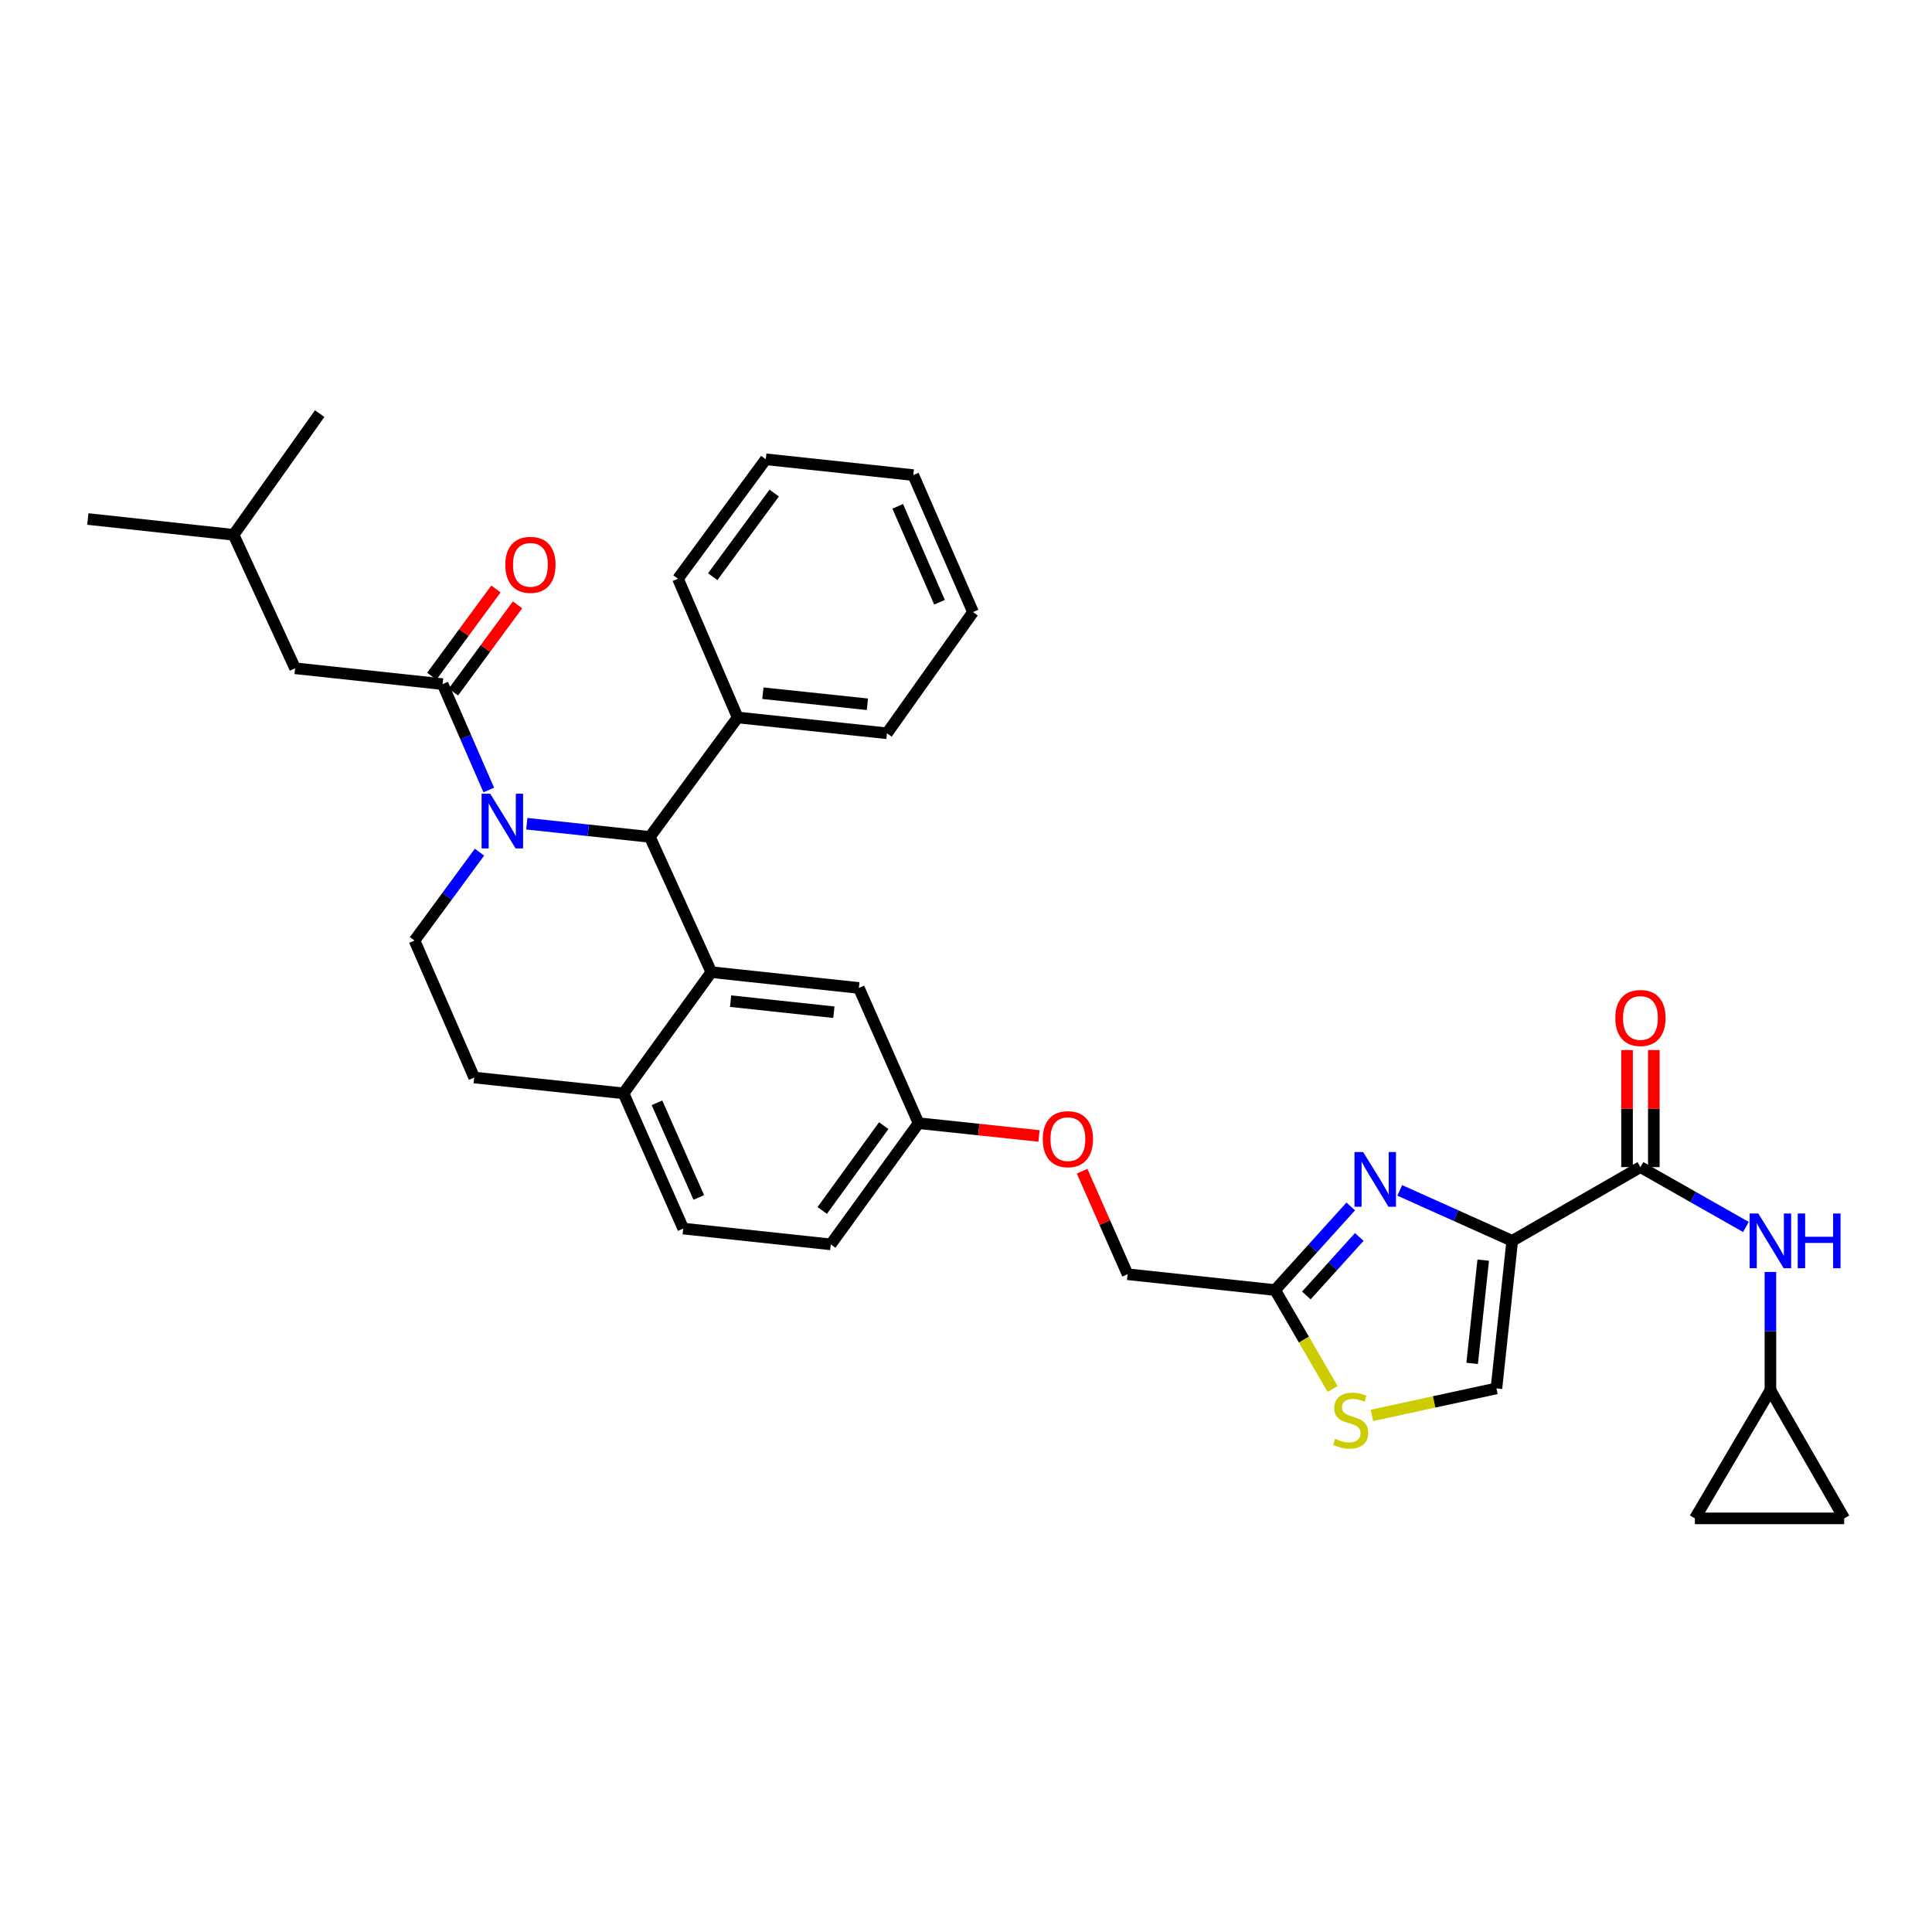 <?xml version='1.0' encoding='iso-8859-1'?>
<svg version='1.1' baseProfile='full'
              xmlns='http://www.w3.org/2000/svg'
                      xmlns:rdkit='http://www.rdkit.org/xml'
                      xmlns:xlink='http://www.w3.org/1999/xlink'
                  xml:space='preserve'
width='1000px' height='1000px' viewBox='0 0 1000 1000'>
<!-- END OF HEADER -->
<rect style='opacity:1.0;fill:#FFFFFF;stroke:none' width='1000' height='1000' x='0' y='0'> </rect>
<path class='bond-0' d='M 916.359,719.542 L 916.359,688.951' style='fill:none;fill-rule:evenodd;stroke:#000000;stroke-width:6px;stroke-linecap:butt;stroke-linejoin:miter;stroke-opacity:1' />
<path class='bond-0' d='M 916.359,688.951 L 916.359,658.36' style='fill:none;fill-rule:evenodd;stroke:#0000FF;stroke-width:6px;stroke-linecap:butt;stroke-linejoin:miter;stroke-opacity:1' />
<path class='bond-1' d='M 916.359,719.542 L 877.272,785.908' style='fill:none;fill-rule:evenodd;stroke:#000000;stroke-width:6px;stroke-linecap:butt;stroke-linejoin:miter;stroke-opacity:1' />
<path class='bond-2' d='M 916.359,719.542 L 954.545,785.908' style='fill:none;fill-rule:evenodd;stroke:#000000;stroke-width:6px;stroke-linecap:butt;stroke-linejoin:miter;stroke-opacity:1' />
<path class='bond-3' d='M 849.084,604.09 L 876.385,619.583' style='fill:none;fill-rule:evenodd;stroke:#000000;stroke-width:6px;stroke-linecap:butt;stroke-linejoin:miter;stroke-opacity:1' />
<path class='bond-3' d='M 876.385,619.583 L 903.685,635.076' style='fill:none;fill-rule:evenodd;stroke:#0000FF;stroke-width:6px;stroke-linecap:butt;stroke-linejoin:miter;stroke-opacity:1' />
<path class='bond-4' d='M 856.018,604.09 L 856.018,573.799' style='fill:none;fill-rule:evenodd;stroke:#000000;stroke-width:6px;stroke-linecap:butt;stroke-linejoin:miter;stroke-opacity:1' />
<path class='bond-4' d='M 856.018,573.799 L 856.018,543.508' style='fill:none;fill-rule:evenodd;stroke:#FF0000;stroke-width:6px;stroke-linecap:butt;stroke-linejoin:miter;stroke-opacity:1' />
<path class='bond-4' d='M 842.151,604.09 L 842.151,573.799' style='fill:none;fill-rule:evenodd;stroke:#000000;stroke-width:6px;stroke-linecap:butt;stroke-linejoin:miter;stroke-opacity:1' />
<path class='bond-4' d='M 842.151,573.799 L 842.151,543.508' style='fill:none;fill-rule:evenodd;stroke:#FF0000;stroke-width:6px;stroke-linecap:butt;stroke-linejoin:miter;stroke-opacity:1' />
<path class='bond-5' d='M 849.084,604.09 L 782.726,642.268' style='fill:none;fill-rule:evenodd;stroke:#000000;stroke-width:6px;stroke-linecap:butt;stroke-linejoin:miter;stroke-opacity:1' />
<path class='bond-6' d='M 877.272,785.908 L 954.545,785.908' style='fill:none;fill-rule:evenodd;stroke:#000000;stroke-width:6px;stroke-linecap:butt;stroke-linejoin:miter;stroke-opacity:1' />
<path class='bond-7' d='M 429.998,644.086 L 475.457,581.364' style='fill:none;fill-rule:evenodd;stroke:#000000;stroke-width:6px;stroke-linecap:butt;stroke-linejoin:miter;stroke-opacity:1' />
<path class='bond-7' d='M 425.589,626.541 L 457.41,582.635' style='fill:none;fill-rule:evenodd;stroke:#000000;stroke-width:6px;stroke-linecap:butt;stroke-linejoin:miter;stroke-opacity:1' />
<path class='bond-8' d='M 429.998,644.086 L 353.641,635.905' style='fill:none;fill-rule:evenodd;stroke:#000000;stroke-width:6px;stroke-linecap:butt;stroke-linejoin:miter;stroke-opacity:1' />
<path class='bond-9' d='M 475.457,581.364 L 444.542,511.363' style='fill:none;fill-rule:evenodd;stroke:#000000;stroke-width:6px;stroke-linecap:butt;stroke-linejoin:miter;stroke-opacity:1' />
<path class='bond-10' d='M 475.457,581.364 L 506.622,584.664' style='fill:none;fill-rule:evenodd;stroke:#000000;stroke-width:6px;stroke-linecap:butt;stroke-linejoin:miter;stroke-opacity:1' />
<path class='bond-10' d='M 506.622,584.664 L 537.788,587.964' style='fill:none;fill-rule:evenodd;stroke:#FF0000;stroke-width:6px;stroke-linecap:butt;stroke-linejoin:miter;stroke-opacity:1' />
<path class='bond-11' d='M 444.542,511.363 L 368.185,503.182' style='fill:none;fill-rule:evenodd;stroke:#000000;stroke-width:6px;stroke-linecap:butt;stroke-linejoin:miter;stroke-opacity:1' />
<path class='bond-11' d='M 431.612,523.923 L 378.162,518.196' style='fill:none;fill-rule:evenodd;stroke:#000000;stroke-width:6px;stroke-linecap:butt;stroke-linejoin:miter;stroke-opacity:1' />
<path class='bond-12' d='M 353.641,635.905 L 322.727,565.911' style='fill:none;fill-rule:evenodd;stroke:#000000;stroke-width:6px;stroke-linecap:butt;stroke-linejoin:miter;stroke-opacity:1' />
<path class='bond-12' d='M 361.688,619.804 L 340.048,570.808' style='fill:none;fill-rule:evenodd;stroke:#000000;stroke-width:6px;stroke-linecap:butt;stroke-linejoin:miter;stroke-opacity:1' />
<path class='bond-13' d='M 322.727,565.911 L 368.185,503.182' style='fill:none;fill-rule:evenodd;stroke:#000000;stroke-width:6px;stroke-linecap:butt;stroke-linejoin:miter;stroke-opacity:1' />
<path class='bond-14' d='M 322.727,565.911 L 245.453,557.73' style='fill:none;fill-rule:evenodd;stroke:#000000;stroke-width:6px;stroke-linecap:butt;stroke-linejoin:miter;stroke-opacity:1' />
<path class='bond-15' d='M 368.185,503.182 L 336.362,433.18' style='fill:none;fill-rule:evenodd;stroke:#000000;stroke-width:6px;stroke-linecap:butt;stroke-linejoin:miter;stroke-opacity:1' />
<path class='bond-16' d='M 336.362,433.18 L 381.82,371.367' style='fill:none;fill-rule:evenodd;stroke:#000000;stroke-width:6px;stroke-linecap:butt;stroke-linejoin:miter;stroke-opacity:1' />
<path class='bond-17' d='M 336.362,433.18 L 304.513,429.767' style='fill:none;fill-rule:evenodd;stroke:#000000;stroke-width:6px;stroke-linecap:butt;stroke-linejoin:miter;stroke-opacity:1' />
<path class='bond-17' d='M 304.513,429.767 L 272.665,426.355' style='fill:none;fill-rule:evenodd;stroke:#0000FF;stroke-width:6px;stroke-linecap:butt;stroke-linejoin:miter;stroke-opacity:1' />
<path class='bond-18' d='M 248.182,441.077 L 231.364,463.948' style='fill:none;fill-rule:evenodd;stroke:#0000FF;stroke-width:6px;stroke-linecap:butt;stroke-linejoin:miter;stroke-opacity:1' />
<path class='bond-18' d='M 231.364,463.948 L 214.547,486.819' style='fill:none;fill-rule:evenodd;stroke:#000000;stroke-width:6px;stroke-linecap:butt;stroke-linejoin:miter;stroke-opacity:1' />
<path class='bond-19' d='M 252.988,408.905 L 241.039,381.5' style='fill:none;fill-rule:evenodd;stroke:#0000FF;stroke-width:6px;stroke-linecap:butt;stroke-linejoin:miter;stroke-opacity:1' />
<path class='bond-19' d='M 241.039,381.5 L 229.091,354.096' style='fill:none;fill-rule:evenodd;stroke:#000000;stroke-width:6px;stroke-linecap:butt;stroke-linejoin:miter;stroke-opacity:1' />
<path class='bond-20' d='M 214.547,486.819 L 245.453,557.73' style='fill:none;fill-rule:evenodd;stroke:#000000;stroke-width:6px;stroke-linecap:butt;stroke-linejoin:miter;stroke-opacity:1' />
<path class='bond-21' d='M 710.1,732.608 L 742.322,725.621' style='fill:none;fill-rule:evenodd;stroke:#CCCC00;stroke-width:6px;stroke-linecap:butt;stroke-linejoin:miter;stroke-opacity:1' />
<path class='bond-21' d='M 742.322,725.621 L 774.545,718.633' style='fill:none;fill-rule:evenodd;stroke:#000000;stroke-width:6px;stroke-linecap:butt;stroke-linejoin:miter;stroke-opacity:1' />
<path class='bond-22' d='M 689.754,718.931 L 674.878,693.329' style='fill:none;fill-rule:evenodd;stroke:#CCCC00;stroke-width:6px;stroke-linecap:butt;stroke-linejoin:miter;stroke-opacity:1' />
<path class='bond-22' d='M 674.878,693.329 L 660.002,667.728' style='fill:none;fill-rule:evenodd;stroke:#000000;stroke-width:6px;stroke-linecap:butt;stroke-linejoin:miter;stroke-opacity:1' />
<path class='bond-23' d='M 560.092,606.219 L 571.864,632.883' style='fill:none;fill-rule:evenodd;stroke:#FF0000;stroke-width:6px;stroke-linecap:butt;stroke-linejoin:miter;stroke-opacity:1' />
<path class='bond-23' d='M 571.864,632.883 L 583.637,659.547' style='fill:none;fill-rule:evenodd;stroke:#000000;stroke-width:6px;stroke-linecap:butt;stroke-linejoin:miter;stroke-opacity:1' />
<path class='bond-24' d='M 774.545,718.633 L 782.726,642.268' style='fill:none;fill-rule:evenodd;stroke:#000000;stroke-width:6px;stroke-linecap:butt;stroke-linejoin:miter;stroke-opacity:1' />
<path class='bond-24' d='M 761.985,705.701 L 767.712,652.246' style='fill:none;fill-rule:evenodd;stroke:#000000;stroke-width:6px;stroke-linecap:butt;stroke-linejoin:miter;stroke-opacity:1' />
<path class='bond-25' d='M 782.726,642.268 L 753.613,629.206' style='fill:none;fill-rule:evenodd;stroke:#000000;stroke-width:6px;stroke-linecap:butt;stroke-linejoin:miter;stroke-opacity:1' />
<path class='bond-25' d='M 753.613,629.206 L 724.499,616.143' style='fill:none;fill-rule:evenodd;stroke:#0000FF;stroke-width:6px;stroke-linecap:butt;stroke-linejoin:miter;stroke-opacity:1' />
<path class='bond-26' d='M 152.734,345.907 L 120.91,276.822' style='fill:none;fill-rule:evenodd;stroke:#000000;stroke-width:6px;stroke-linecap:butt;stroke-linejoin:miter;stroke-opacity:1' />
<path class='bond-27' d='M 152.734,345.907 L 229.091,354.096' style='fill:none;fill-rule:evenodd;stroke:#000000;stroke-width:6px;stroke-linecap:butt;stroke-linejoin:miter;stroke-opacity:1' />
<path class='bond-28' d='M 234.676,358.203 L 251.274,335.632' style='fill:none;fill-rule:evenodd;stroke:#000000;stroke-width:6px;stroke-linecap:butt;stroke-linejoin:miter;stroke-opacity:1' />
<path class='bond-28' d='M 251.274,335.632 L 267.871,313.061' style='fill:none;fill-rule:evenodd;stroke:#FF0000;stroke-width:6px;stroke-linecap:butt;stroke-linejoin:miter;stroke-opacity:1' />
<path class='bond-28' d='M 223.505,349.988 L 240.102,327.417' style='fill:none;fill-rule:evenodd;stroke:#000000;stroke-width:6px;stroke-linecap:butt;stroke-linejoin:miter;stroke-opacity:1' />
<path class='bond-28' d='M 240.102,327.417 L 256.699,304.846' style='fill:none;fill-rule:evenodd;stroke:#FF0000;stroke-width:6px;stroke-linecap:butt;stroke-linejoin:miter;stroke-opacity:1' />
<path class='bond-29' d='M 120.91,276.822 L 45.455,268.641' style='fill:none;fill-rule:evenodd;stroke:#000000;stroke-width:6px;stroke-linecap:butt;stroke-linejoin:miter;stroke-opacity:1' />
<path class='bond-30' d='M 120.91,276.822 L 165.46,214.092' style='fill:none;fill-rule:evenodd;stroke:#000000;stroke-width:6px;stroke-linecap:butt;stroke-linejoin:miter;stroke-opacity:1' />
<path class='bond-31' d='M 381.82,371.367 L 459.094,379.548' style='fill:none;fill-rule:evenodd;stroke:#000000;stroke-width:6px;stroke-linecap:butt;stroke-linejoin:miter;stroke-opacity:1' />
<path class='bond-31' d='M 394.871,358.805 L 448.963,364.532' style='fill:none;fill-rule:evenodd;stroke:#000000;stroke-width:6px;stroke-linecap:butt;stroke-linejoin:miter;stroke-opacity:1' />
<path class='bond-32' d='M 381.82,371.367 L 350.914,299.547' style='fill:none;fill-rule:evenodd;stroke:#000000;stroke-width:6px;stroke-linecap:butt;stroke-linejoin:miter;stroke-opacity:1' />
<path class='bond-33' d='M 459.094,379.548 L 503.636,316.818' style='fill:none;fill-rule:evenodd;stroke:#000000;stroke-width:6px;stroke-linecap:butt;stroke-linejoin:miter;stroke-opacity:1' />
<path class='bond-34' d='M 350.914,299.547 L 396.365,237.726' style='fill:none;fill-rule:evenodd;stroke:#000000;stroke-width:6px;stroke-linecap:butt;stroke-linejoin:miter;stroke-opacity:1' />
<path class='bond-34' d='M 368.904,298.488 L 400.719,255.213' style='fill:none;fill-rule:evenodd;stroke:#000000;stroke-width:6px;stroke-linecap:butt;stroke-linejoin:miter;stroke-opacity:1' />
<path class='bond-35' d='M 503.636,316.818 L 472.73,245.908' style='fill:none;fill-rule:evenodd;stroke:#000000;stroke-width:6px;stroke-linecap:butt;stroke-linejoin:miter;stroke-opacity:1' />
<path class='bond-35' d='M 486.289,311.722 L 464.654,262.084' style='fill:none;fill-rule:evenodd;stroke:#000000;stroke-width:6px;stroke-linecap:butt;stroke-linejoin:miter;stroke-opacity:1' />
<path class='bond-36' d='M 396.365,237.726 L 472.73,245.908' style='fill:none;fill-rule:evenodd;stroke:#000000;stroke-width:6px;stroke-linecap:butt;stroke-linejoin:miter;stroke-opacity:1' />
<path class='bond-37' d='M 699.145,624.459 L 679.573,646.094' style='fill:none;fill-rule:evenodd;stroke:#0000FF;stroke-width:6px;stroke-linecap:butt;stroke-linejoin:miter;stroke-opacity:1' />
<path class='bond-37' d='M 679.573,646.094 L 660.002,667.728' style='fill:none;fill-rule:evenodd;stroke:#000000;stroke-width:6px;stroke-linecap:butt;stroke-linejoin:miter;stroke-opacity:1' />
<path class='bond-37' d='M 703.556,640.252 L 689.856,655.396' style='fill:none;fill-rule:evenodd;stroke:#0000FF;stroke-width:6px;stroke-linecap:butt;stroke-linejoin:miter;stroke-opacity:1' />
<path class='bond-37' d='M 689.856,655.396 L 676.156,670.541' style='fill:none;fill-rule:evenodd;stroke:#000000;stroke-width:6px;stroke-linecap:butt;stroke-linejoin:miter;stroke-opacity:1' />
<path class='bond-38' d='M 660.002,667.728 L 583.637,659.547' style='fill:none;fill-rule:evenodd;stroke:#000000;stroke-width:6px;stroke-linecap:butt;stroke-linejoin:miter;stroke-opacity:1' />
<path  class='atom-2' d='M 910.099 628.108
L 919.379 643.108
Q 920.299 644.588, 921.779 647.268
Q 923.259 649.948, 923.339 650.108
L 923.339 628.108
L 927.099 628.108
L 927.099 656.428
L 923.219 656.428
L 913.259 640.028
Q 912.099 638.108, 910.859 635.908
Q 909.659 633.708, 909.299 633.028
L 909.299 656.428
L 905.619 656.428
L 905.619 628.108
L 910.099 628.108
' fill='#0000FF'/>
<path  class='atom-2' d='M 930.499 628.108
L 934.339 628.108
L 934.339 640.148
L 948.819 640.148
L 948.819 628.108
L 952.659 628.108
L 952.659 656.428
L 948.819 656.428
L 948.819 643.348
L 934.339 643.348
L 934.339 656.428
L 930.499 656.428
L 930.499 628.108
' fill='#0000FF'/>
<path  class='atom-3' d='M 836.084 526.896
Q 836.084 520.096, 839.444 516.296
Q 842.804 512.496, 849.084 512.496
Q 855.364 512.496, 858.724 516.296
Q 862.084 520.096, 862.084 526.896
Q 862.084 533.776, 858.684 537.696
Q 855.284 541.576, 849.084 541.576
Q 842.844 541.576, 839.444 537.696
Q 836.084 533.816, 836.084 526.896
M 849.084 538.376
Q 853.404 538.376, 855.724 535.496
Q 858.084 532.576, 858.084 526.896
Q 858.084 521.336, 855.724 518.536
Q 853.404 515.696, 849.084 515.696
Q 844.764 515.696, 842.404 518.496
Q 840.084 521.296, 840.084 526.896
Q 840.084 532.616, 842.404 535.496
Q 844.764 538.376, 849.084 538.376
' fill='#FF0000'/>
<path  class='atom-12' d='M 253.745 410.839
L 263.025 425.839
Q 263.945 427.319, 265.425 429.999
Q 266.905 432.679, 266.985 432.839
L 266.985 410.839
L 270.745 410.839
L 270.745 439.159
L 266.865 439.159
L 256.905 422.759
Q 255.745 420.839, 254.505 418.639
Q 253.305 416.439, 252.945 415.759
L 252.945 439.159
L 249.265 439.159
L 249.265 410.839
L 253.745 410.839
' fill='#0000FF'/>
<path  class='atom-15' d='M 691.089 744.715
Q 691.409 744.835, 692.729 745.395
Q 694.049 745.955, 695.489 746.315
Q 696.969 746.635, 698.409 746.635
Q 701.089 746.635, 702.649 745.355
Q 704.209 744.035, 704.209 741.755
Q 704.209 740.195, 703.409 739.235
Q 702.649 738.275, 701.449 737.755
Q 700.249 737.235, 698.249 736.635
Q 695.729 735.875, 694.209 735.155
Q 692.729 734.435, 691.649 732.915
Q 690.609 731.395, 690.609 728.835
Q 690.609 725.275, 693.009 723.075
Q 695.449 720.875, 700.249 720.875
Q 703.529 720.875, 707.249 722.435
L 706.329 725.515
Q 702.929 724.115, 700.369 724.115
Q 697.609 724.115, 696.089 725.275
Q 694.569 726.395, 694.609 728.355
Q 694.609 729.875, 695.369 730.795
Q 696.169 731.715, 697.289 732.235
Q 698.449 732.755, 700.369 733.355
Q 702.929 734.155, 704.449 734.955
Q 705.969 735.755, 707.049 737.395
Q 708.169 738.995, 708.169 741.755
Q 708.169 745.675, 705.529 747.795
Q 702.929 749.875, 698.569 749.875
Q 696.049 749.875, 694.129 749.315
Q 692.249 748.795, 690.009 747.875
L 691.089 744.715
' fill='#CCCC00'/>
<path  class='atom-16' d='M 539.731 589.626
Q 539.731 582.826, 543.091 579.026
Q 546.451 575.226, 552.731 575.226
Q 559.011 575.226, 562.371 579.026
Q 565.731 582.826, 565.731 589.626
Q 565.731 596.506, 562.331 600.426
Q 558.931 604.306, 552.731 604.306
Q 546.491 604.306, 543.091 600.426
Q 539.731 596.546, 539.731 589.626
M 552.731 601.106
Q 557.051 601.106, 559.371 598.226
Q 561.731 595.306, 561.731 589.626
Q 561.731 584.066, 559.371 581.266
Q 557.051 578.426, 552.731 578.426
Q 548.411 578.426, 546.051 581.226
Q 543.731 584.026, 543.731 589.626
Q 543.731 595.346, 546.051 598.226
Q 548.411 601.106, 552.731 601.106
' fill='#FF0000'/>
<path  class='atom-21' d='M 261.549 292.355
Q 261.549 285.555, 264.909 281.755
Q 268.269 277.955, 274.549 277.955
Q 280.829 277.955, 284.189 281.755
Q 287.549 285.555, 287.549 292.355
Q 287.549 299.235, 284.149 303.155
Q 280.749 307.035, 274.549 307.035
Q 268.309 307.035, 264.909 303.155
Q 261.549 299.275, 261.549 292.355
M 274.549 303.835
Q 278.869 303.835, 281.189 300.955
Q 283.549 298.035, 283.549 292.355
Q 283.549 286.795, 281.189 283.995
Q 278.869 281.155, 274.549 281.155
Q 270.229 281.155, 267.869 283.955
Q 265.549 286.755, 265.549 292.355
Q 265.549 298.075, 267.869 300.955
Q 270.229 303.835, 274.549 303.835
' fill='#FF0000'/>
<path  class='atom-31' d='M 705.556 596.293
L 714.836 611.293
Q 715.756 612.773, 717.236 615.453
Q 718.716 618.133, 718.796 618.293
L 718.796 596.293
L 722.556 596.293
L 722.556 624.613
L 718.676 624.613
L 708.716 608.213
Q 707.556 606.293, 706.316 604.093
Q 705.116 601.893, 704.756 601.213
L 704.756 624.613
L 701.076 624.613
L 701.076 596.293
L 705.556 596.293
' fill='#0000FF'/>
</svg>
